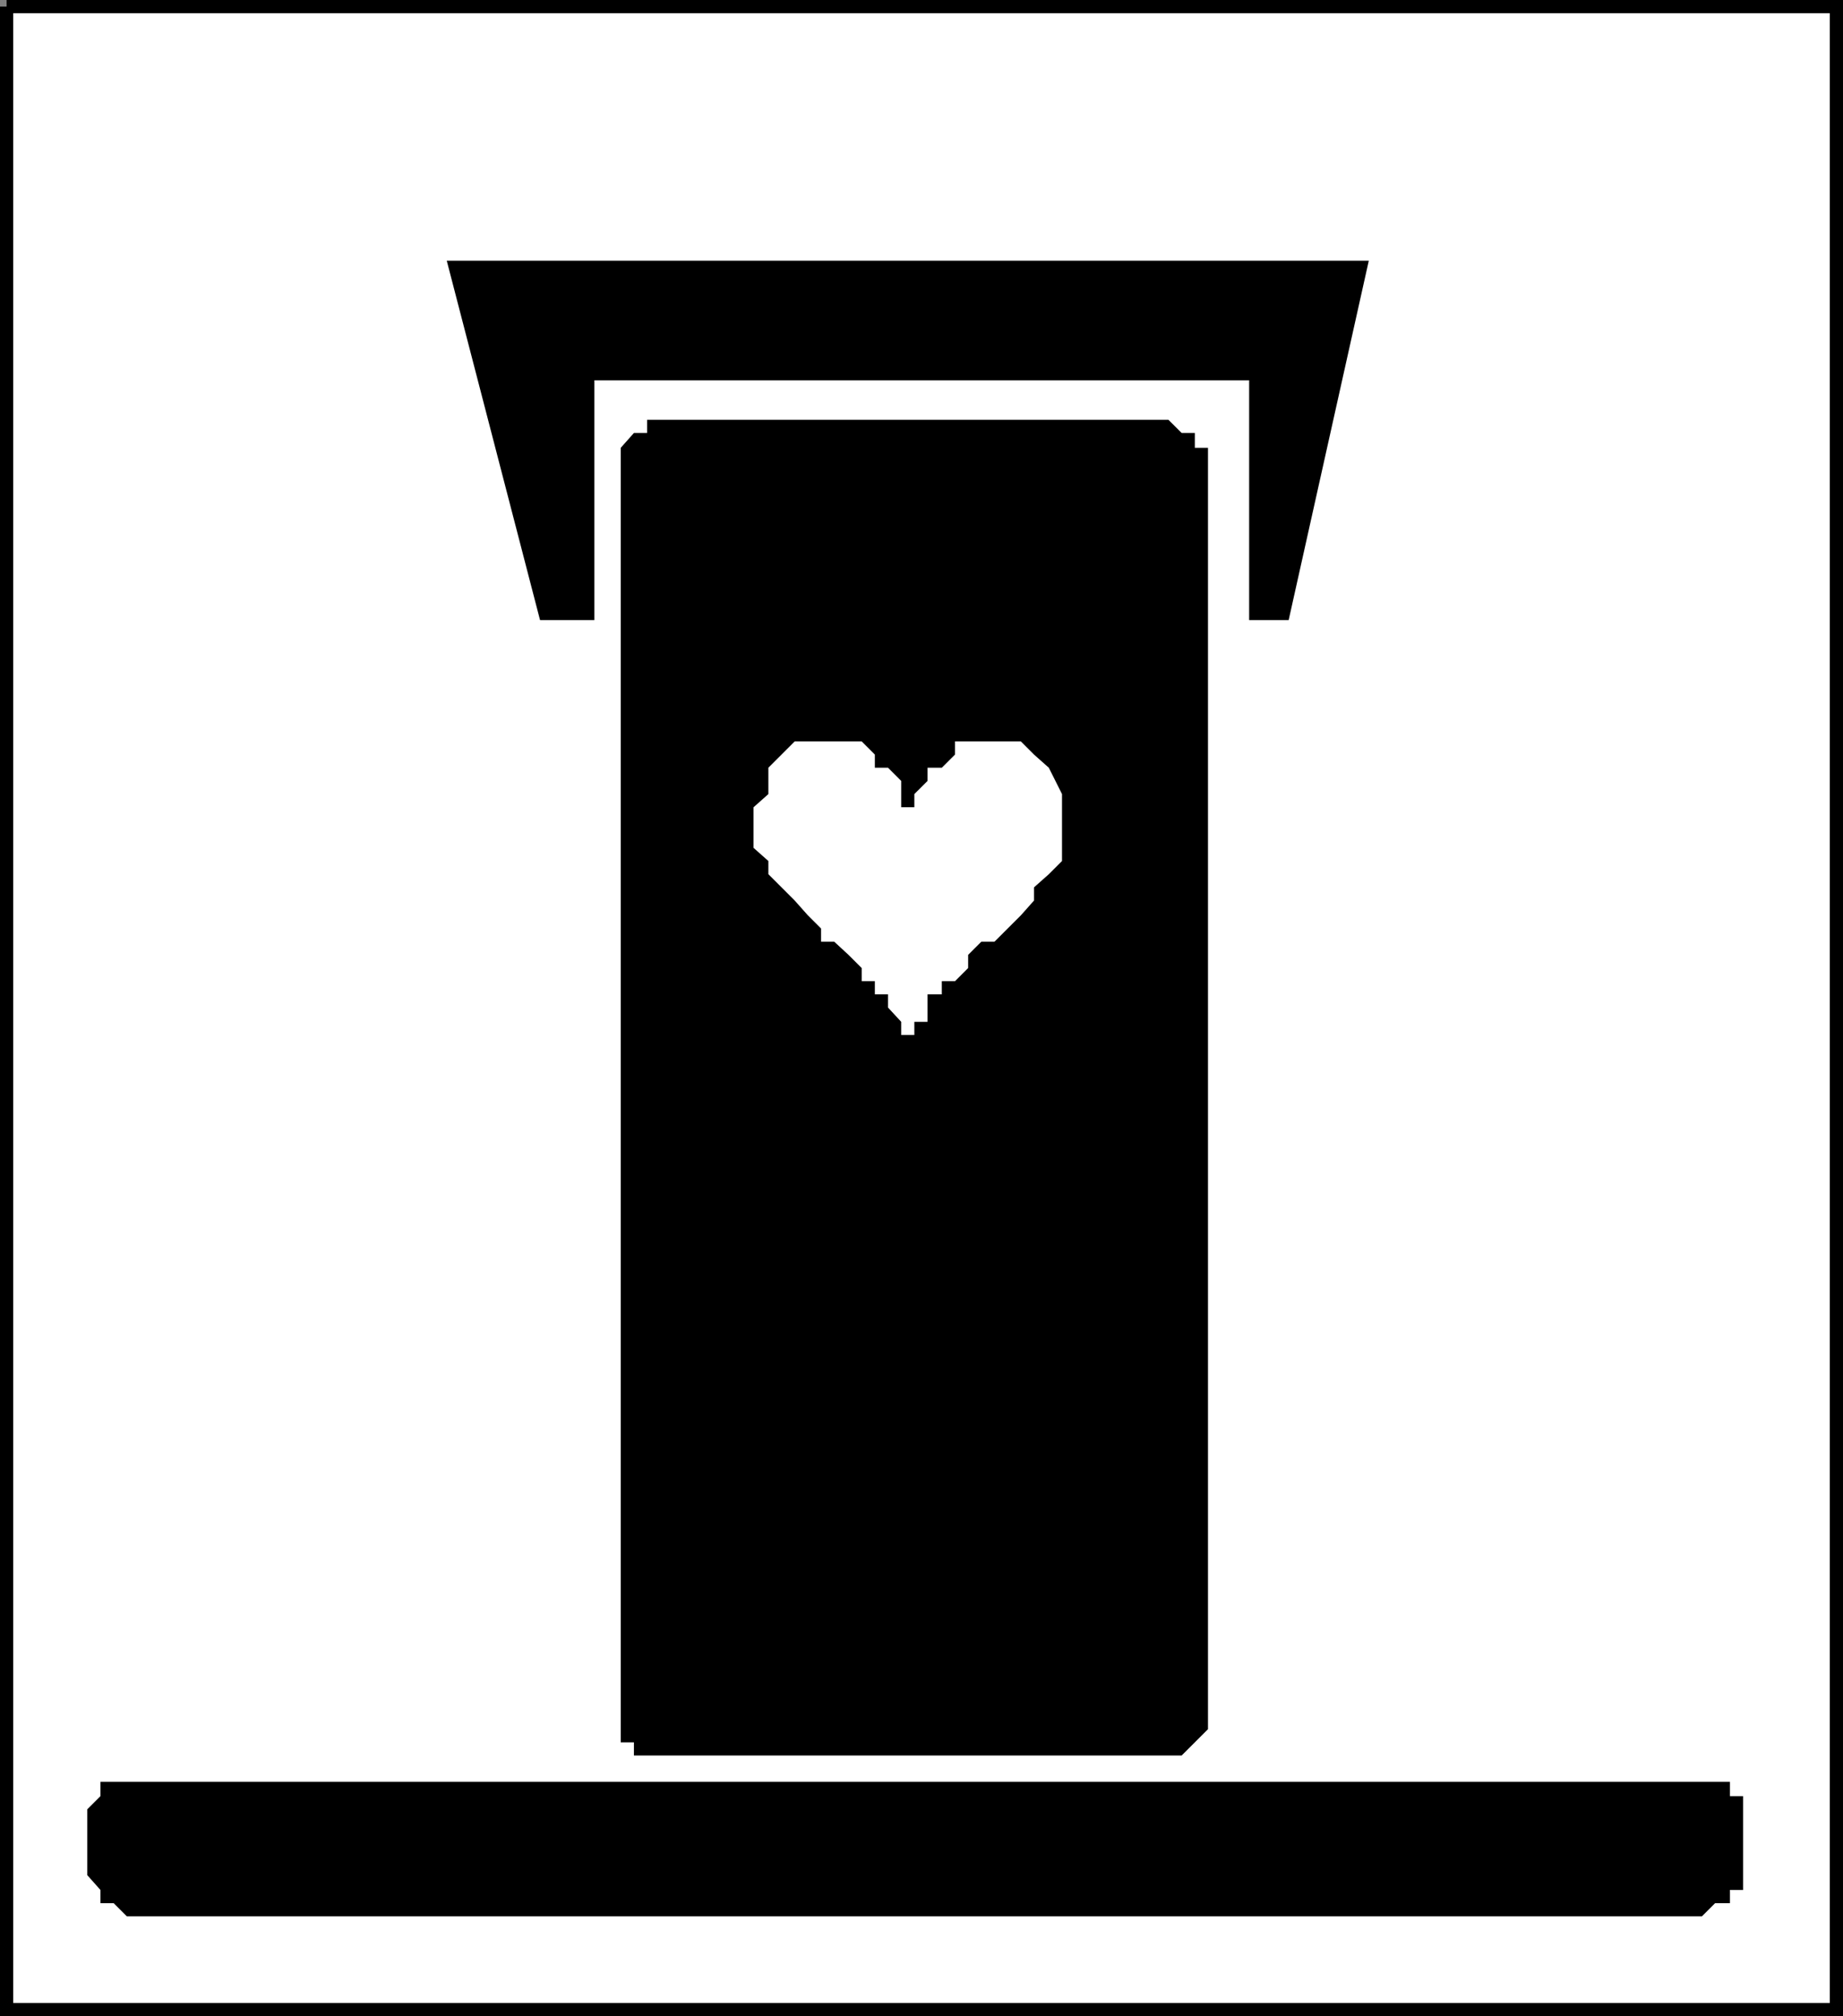 <svg xmlns="http://www.w3.org/2000/svg" width="335.802" height="367.404"><rect width="100%" height="100%" fill="#808080" stroke="none"/><path fill="#fff" stroke="#000" stroke-miterlimit="10" stroke-width="2.404" d="M1.202 1.202H334.6v365H1.202v-365"/><path d="M108.3 113.003h-9.9l-17-65.5h168l-14.601 65.5h-7.2v-43.7H108.3v43.7"/><path d="M120.503 76.503H212.9l2.4 2.397h2.402v2.703h2.398v233.5l-2.398 2.399-2.402 2.398h-99.797v-2.398H113.1V81.604l2.403-2.703h2.398v-2.398h2.602"/><path fill="#fff" d="M183.6 135.104h-9.597v2.399L171.6 139.9h-2.597v2.403l-2.403 2.398v2.402h-2.398v-4.8L161.8 139.9h-2.4v-2.398l-2.398-2.399H144.8l-4.797 4.797v4.801l-2.703 2.402v7.399l2.703 2.398v2.403l2.398 2.398 2.399 2.402 2.402 2.7 2.398 2.398v2.402h2.403l2.597 2.399 2.403 2.398v2.403h2.398v2.398h2.399v2.402l2.402 2.598v2.402h2.398v-2.402h2.403v-5h2.597v-2.398h2.403l2.398-2.403v-2.398l2.399-2.399h2.402l2.398-2.402 2.403-2.398 2.398-2.7v-2.402l2.7-2.398 2.402-2.403v-12.199l-2.403-4.8-2.699-2.4-2.398-2.398H183.6"/><path d="M23.1 324.702h292.102v2.602h2.398V344.4h-2.398v2.403h-2.7l-2.402 2.398h-287l-2.398-2.398H18.3V344.4l-2.399-2.699v-12l2.399-2.398v-2.602h4.8"/></svg>
